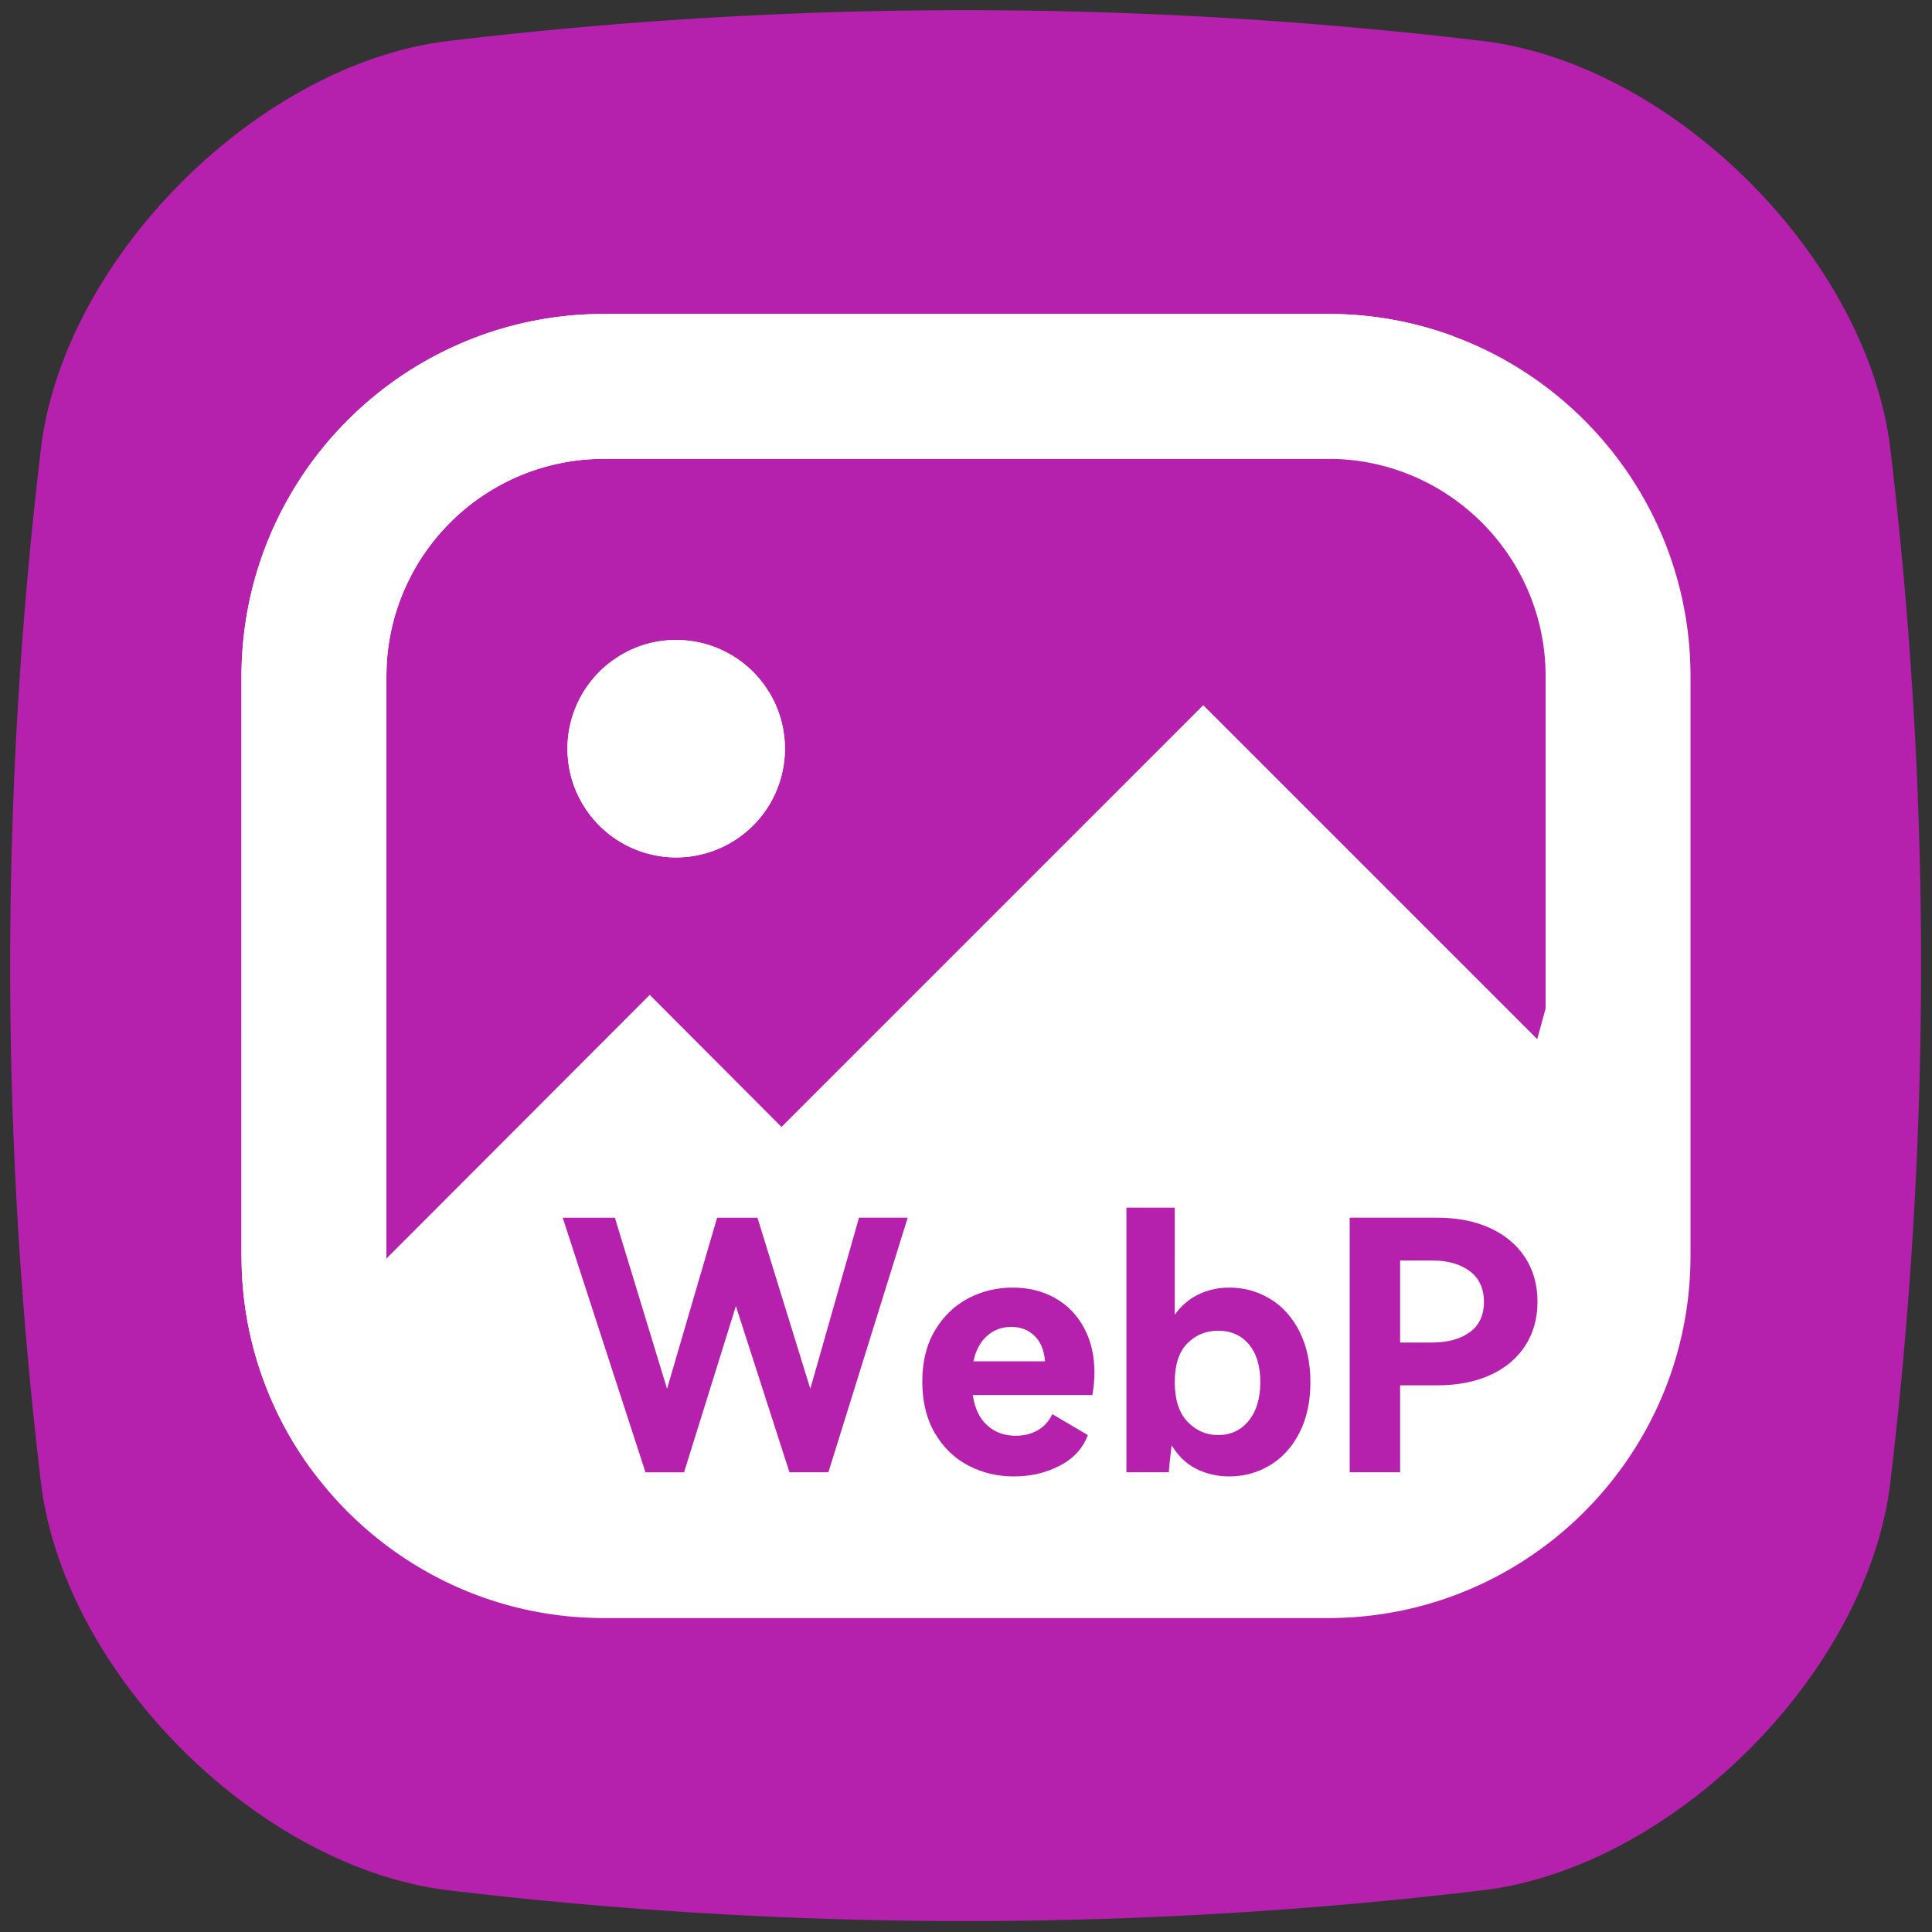 <svg xmlns="http://www.w3.org/2000/svg" width="200" height="200" viewBox="0 0 200 200" fill="none"><rect x="0" y="0" width="200" height="200" fill="#333333" stroke="none"/><g clip-path="url(#clip-path-28_757)"><g mask="url(#mask-28_759)"><path d="M153.907 195.631a451.045 451.045 0 0 1-80.971 2.425c-9-.539-17.975-1.347-26.926-2.425-19.453-2.604-39.12-22.271-41.718-41.724a450.797 450.797 0 0 1-2.428-80.971c.54-9 1.35-17.975 2.428-26.926C6.89 26.559 26.557 6.89 46.01 4.293a450.9 450.9 0 0 1 107.897 0c19.453 2.599 39.12 22.266 41.724 41.718a451.062 451.062 0 0 1 2.425 80.971 450.25 450.25 0 0 1-2.425 26.926c-2.604 19.453-22.271 39.12-41.724 41.724v-.001z" fill="#B521AC"/></g><g mask="url(#mask-28_759)"><path d="M137.5 32.5h-75C41.823 32.5 25 49.323 25 70v60c0 20.677 16.823 37.5 37.5 37.5h75c20.677 0 37.5-16.823 37.5-37.5V70c0-20.677-16.823-37.5-37.5-37.5zm-75 15h75c12.407 0 22.5 10.094 22.5 22.5v34.4l-7 25.6c-.698-.693-5.182-10.053-6-10.6-.823-.547.911 10.975 0 10.6s-8.531 7.693-9.5 7.5c-.969-.193-6.016 0-7 0s.969-.193 0 0-4.159 5.625-5.07 6c-.911.375-13.607-.547-14.43 0-.818.547-9.302-.693-10 0l-24.74-24.1h-1.95c-.698-.693-1.292.547-2.11 0-.823-.547-1.288-7.125-2.2-7.5-.912-.375-3.341 7.693-4.31 7.5-.969-.193.994 0 .01 0s-4.081-.193-5.05 0c-.969.193-.989-.375-1.9 0-.911.375.823-.547 0 0-.818.547-18.052 10.907-18.75 11.6V70c0-12.406 10.094-22.5 22.5-22.5zm-3.75 30c0-.74.074-1.47.22-2.2.14-.724.354-1.428.64-2.11a11 11 0 0 1 1.04-1.94c.41-.616.877-1.186 1.4-1.71.526-.52 1.096-.979 1.71-1.39a10.869 10.869 0 0 1 1.94-1.05 11.43 11.43 0 0 1 2.11-.64c.724-.14 1.466-.21 2.2-.21.74 0 1.466.074 2.19.22.724.14 1.428.354 2.11.64a11.087 11.087 0 0 1 3.65 2.44c.52.526.989 1.096 1.4 1.71a11.16 11.16 0 0 1 1.68 4.05 11 11 0 0 1 0 4.39 11.43 11.43 0 0 1-.64 2.11c-.284.683-.63 1.334-1.04 1.95-.412.614-.88 1.18-1.4 1.7-.52.52-1.085.989-1.7 1.4-.615.406-1.268.759-1.95 1.04a11.49 11.49 0 0 1-3.755.846 11.162 11.162 0 0 1-4.865-.846 11.36 11.36 0 0 1-3.65-2.44 11.175 11.175 0 0 1-1.39-1.7 11.135 11.135 0 0 1-1.69-4.06c-.14-.73-.21-1.46-.21-2.2z" fill="#FFF"/></g><g mask="url(#mask-28_759)"><path d="M160 108.44v38.21H40v-16.36l27.26-27.3 13.64 13.67L124.56 73 160 108.44z" fill="#FFF"/></g><g mask="url(#mask-28_759)"><path d="M40 92.24V132c.698-.693 13-.33 13-4.5.823-.547.239-7.735 1.15-8.11.912-.375 3.841 10.803 4.81 10.61.969-.193.696-10.61 1.68-10.61s.891-.193 1.86 0c.969.193-.911 10.235 0 10.61s-.823-8.047 0-7.5c.818.547 9.002-3.803 9.7-3.11l4.05 3.11-43.62 30.14a36.942 36.942 0 0 1-5.41-9.92 36.94 36.94 0 0 1-2.18-11.09L25 130v-22.76l15-15zm30-25.99c.74 0 1.47.074 2.2.22.724.14 1.428.354 2.11.64.681.282 1.328.629 1.94 1.04.615.406 1.184.88 1.71 1.4.52.526.979 1.096 1.39 1.71a10.81 10.81 0 0 1 1.05 1.94c.281.682.494 1.386.64 2.11.14.724.21 1.466.21 2.2 0 .74-.074 1.466-.22 2.19a10.68 10.68 0 0 1-.64 2.11 11.09 11.09 0 0 1-2.44 3.65c-.526.52-1.096.989-1.71 1.4a11.16 11.16 0 0 1-4.05 1.68 11 11 0 0 1-4.39 0 11.43 11.43 0 0 1-2.11-.64 11.456 11.456 0 0 1-1.95-1.04c-.614-.412-1.18-.88-1.7-1.4-.52-.52-.989-1.085-1.4-1.7a11.456 11.456 0 0 1-1.04-1.95 11.43 11.43 0 0 1-.846-3.755 11.162 11.162 0 0 1 .846-4.865 11.36 11.36 0 0 1 2.44-3.65c.521-.52 1.088-.983 1.7-1.39a11.135 11.135 0 0 1 4.06-1.69c.73-.14 1.46-.21 2.2-.21zm67.5-33.75c4.552 0 8.928.815 12.96 2.31l-12.7 12.69H84.74l15-15h37.76z" fill="#FFF"/></g><g mask="url(#mask-28_759)"><path d="M99.74 32.5l-15 15H62.5a22.18 22.18 0 0 0-4.224.406 22.24 22.24 0 0 0-7.854 3.125 21.897 21.897 0 0 0-3.35 2.605 22.6 22.6 0 0 0-2.801 3.192 22.001 22.001 0 0 0-2.151 3.662 22.635 22.635 0 0 0-1.432 3.994 22.819 22.819 0 0 0-.652 4.198L40 70v22.24l-15 15V70c0-1.193.057-2.385.177-3.573.115-1.189.285-2.37.51-3.542.23-1.171.51-2.328.85-3.474a37.994 37.994 0 0 1 2.667-6.63 38.13 38.13 0 0 1 3.874-6.005 38.515 38.515 0 0 1 2.35-2.698 39.925 39.925 0 0 1 2.593-2.464 38.249 38.249 0 0 1 2.818-2.203 36.47 36.47 0 0 1 3.015-1.927 38.002 38.002 0 0 1 6.505-2.953 39.355 39.355 0 0 1 3.438-1c1.161-.276 2.333-.5 3.516-.666a37.118 37.118 0 0 1 3.562-.329L62.5 32.5h37.24z" fill="#FFF"/></g><path fill="#B521AC" d="M78.412 126.056l5.472 17.712 5.04-17.712h5.04l-8.208 26.352h-4.032L76.18 135.2l-5.364 17.208H66.82l-8.568-26.352h5.4l5.4 17.712 5.184-17.712h4.176zm26.424 7.236q2.484 0 4.41 1.098 1.926 1.098 2.988 3.096t1.062 4.59q0 1.152-.216 2.34h-12.384q.324 2.088 1.512 3.15 1.188 1.062 2.952 1.062 1.26 0 2.25-.558t1.53-1.674l3.672 2.16q-.756 2.052-2.898 3.168-2.142 1.116-4.77 1.116-2.52 0-4.68-1.116-2.16-1.116-3.474-3.348-1.314-2.232-1.314-5.364 0-3.096 1.314-5.292 1.314-2.196 3.438-3.312 2.124-1.116 4.608-1.116zm-.144 4.068q-1.476 0-2.52.936t-1.404 2.628h7.416q-.144-1.728-1.098-2.646-.954-.918-2.394-.918zm22.572-4.068q2.268 0 4.194 1.152 1.926 1.152 3.06 3.384 1.134 2.232 1.134 5.256t-1.134 5.238q-1.134 2.214-3.06 3.366-1.926 1.152-4.194 1.152-1.872 0-3.438-.792t-2.538-2.448q-.252 2.052-.288 2.808h-4.392v-27.396h5.004V136.1q1.008-1.404 2.466-2.106 1.458-.702 3.186-.702zm-1.152 15.264q1.944 0 3.15-1.476t1.206-3.996q0-2.52-1.188-3.924t-3.168-1.404q-1.908 0-3.204 1.314-1.296 1.314-1.296 4.014t1.314 4.086q1.314 1.386 3.186 1.386zm22.68-22.5q3.132 0 5.472 1.08 2.34 1.08 3.618 3.042 1.278 1.962 1.278 4.59 0 2.592-1.278 4.554-1.278 1.962-3.618 3.024t-5.472 1.062h-3.852v9h-5.22v-26.352h9.072zm-.576 12.924q2.448 0 3.924-1.062t1.476-3.15q0-2.088-1.476-3.186-1.476-1.098-3.924-1.098h-3.276v8.496h3.276z"/></g><defs><clipPath id="clip-path-28_757"><path d="M0 200h200V0H0v200z" fill="#fff"/></clipPath><mask id="mask-28_759" style="mask-type:alpha" maskUnits="userSpaceOnUse"><path d="M0 200h200V0H0v200z" fill="#FFF"/></mask></defs></svg>